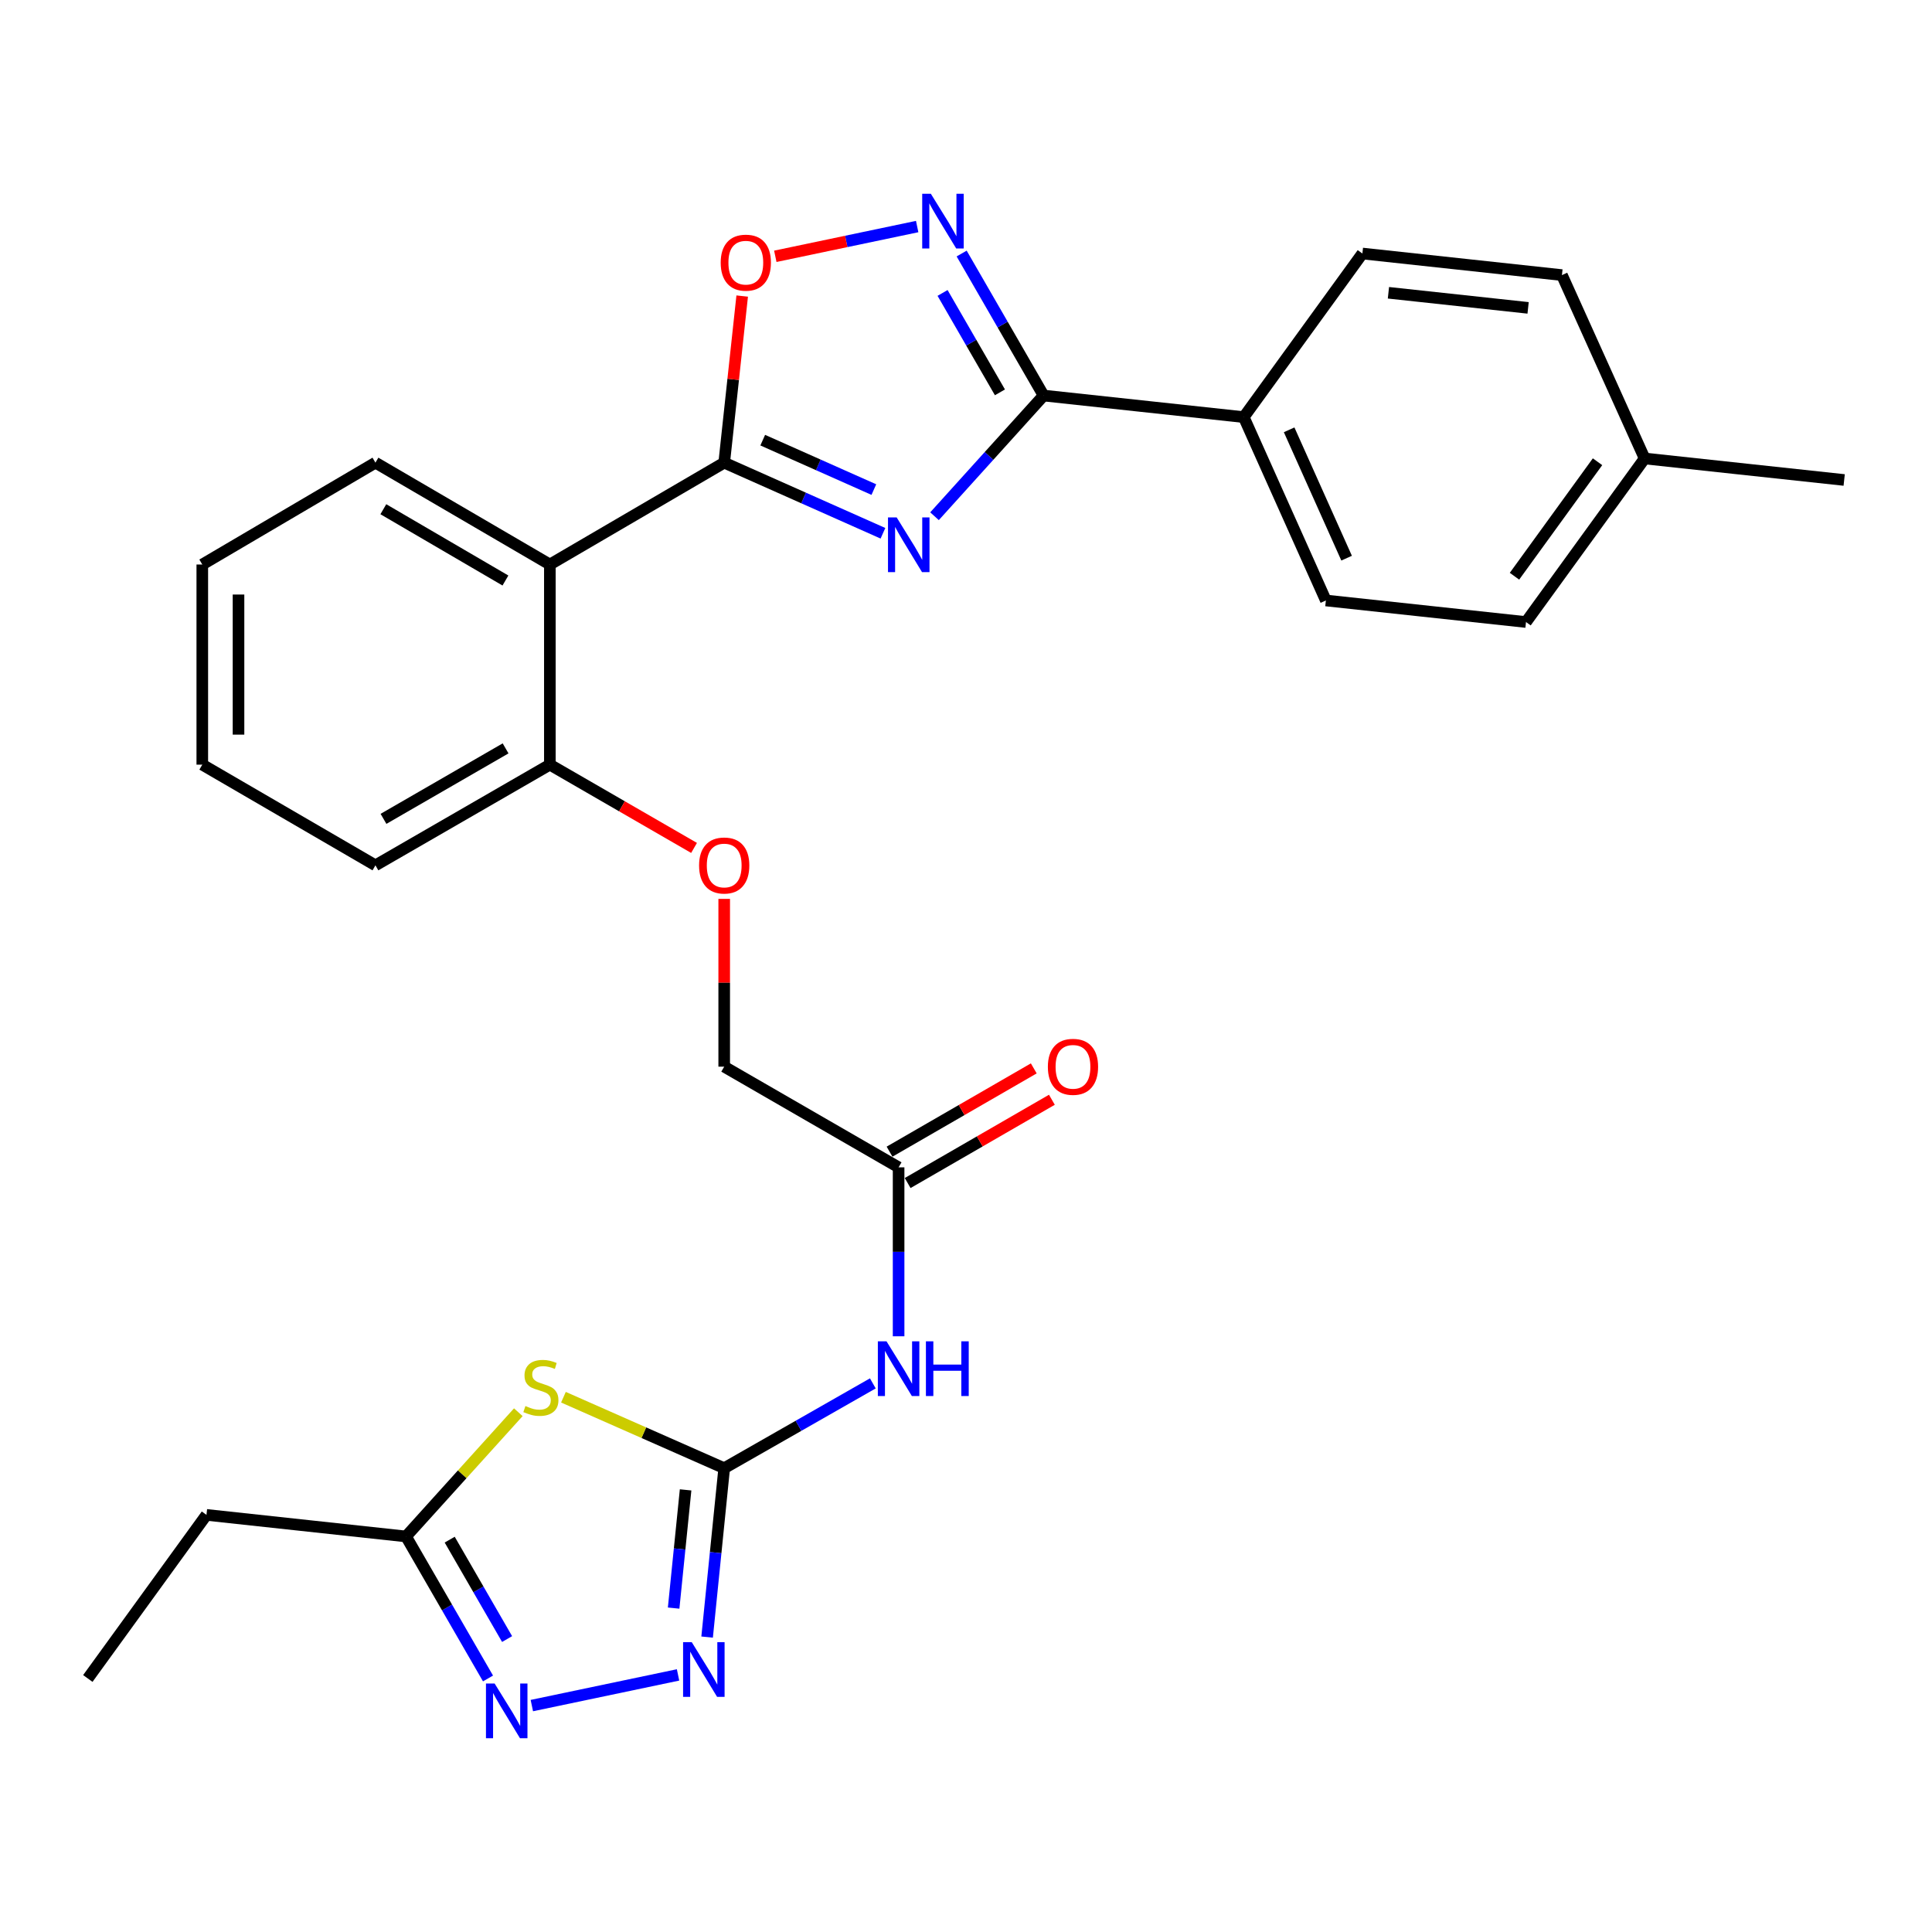 <?xml version='1.0' encoding='iso-8859-1'?>
<svg version='1.1' baseProfile='full'
              xmlns='http://www.w3.org/2000/svg'
                      xmlns:rdkit='http://www.rdkit.org/xml'
                      xmlns:xlink='http://www.w3.org/1999/xlink'
                  xml:space='preserve'
width='1000px' height='1000px' viewBox='0 0 1000 1000'>
<!-- END OF HEADER -->
<rect style='opacity:1.0;fill:#FFFFFF;stroke:none' width='1000' height='1000' x='0' y='0'> </rect>
<path class='bond-0' d='M 457.011,276.022 L 415.929,257.747' style='fill:none;fill-rule:evenodd;stroke:#0000FF;stroke-width:6px;stroke-linecap:butt;stroke-linejoin:miter;stroke-opacity:1' />
<path class='bond-0' d='M 415.929,257.747 L 374.846,239.473' style='fill:none;fill-rule:evenodd;stroke:#000000;stroke-width:6px;stroke-linecap:butt;stroke-linejoin:miter;stroke-opacity:1' />
<path class='bond-0' d='M 452.307,253.408 L 423.549,240.616' style='fill:none;fill-rule:evenodd;stroke:#0000FF;stroke-width:6px;stroke-linecap:butt;stroke-linejoin:miter;stroke-opacity:1' />
<path class='bond-0' d='M 423.549,240.616 L 394.791,227.824' style='fill:none;fill-rule:evenodd;stroke:#000000;stroke-width:6px;stroke-linecap:butt;stroke-linejoin:miter;stroke-opacity:1' />
<path class='bond-2' d='M 483.707,267.199 L 511.937,235.966' style='fill:none;fill-rule:evenodd;stroke:#0000FF;stroke-width:6px;stroke-linecap:butt;stroke-linejoin:miter;stroke-opacity:1' />
<path class='bond-2' d='M 511.937,235.966 L 540.166,204.733' style='fill:none;fill-rule:evenodd;stroke:#000000;stroke-width:6px;stroke-linecap:butt;stroke-linejoin:miter;stroke-opacity:1' />
<path class='bond-7' d='M 374.846,239.473 L 284.607,292.191' style='fill:none;fill-rule:evenodd;stroke:#000000;stroke-width:6px;stroke-linecap:butt;stroke-linejoin:miter;stroke-opacity:1' />
<path class='bond-8' d='M 374.846,239.473 L 379.502,196.354' style='fill:none;fill-rule:evenodd;stroke:#000000;stroke-width:6px;stroke-linecap:butt;stroke-linejoin:miter;stroke-opacity:1' />
<path class='bond-8' d='M 379.502,196.354 L 384.158,153.235' style='fill:none;fill-rule:evenodd;stroke:#FF0000;stroke-width:6px;stroke-linecap:butt;stroke-linejoin:miter;stroke-opacity:1' />
<path class='bond-1' d='M 374.846,759.934 L 413.311,737.984' style='fill:none;fill-rule:evenodd;stroke:#000000;stroke-width:6px;stroke-linecap:butt;stroke-linejoin:miter;stroke-opacity:1' />
<path class='bond-1' d='M 413.311,737.984 L 451.777,716.035' style='fill:none;fill-rule:evenodd;stroke:#0000FF;stroke-width:6px;stroke-linecap:butt;stroke-linejoin:miter;stroke-opacity:1' />
<path class='bond-3' d='M 374.846,759.934 L 333.24,741.563' style='fill:none;fill-rule:evenodd;stroke:#000000;stroke-width:6px;stroke-linecap:butt;stroke-linejoin:miter;stroke-opacity:1' />
<path class='bond-3' d='M 333.24,741.563 L 291.635,723.193' style='fill:none;fill-rule:evenodd;stroke:#CCCC00;stroke-width:6px;stroke-linecap:butt;stroke-linejoin:miter;stroke-opacity:1' />
<path class='bond-5' d='M 374.846,759.934 L 370.424,803.643' style='fill:none;fill-rule:evenodd;stroke:#000000;stroke-width:6px;stroke-linecap:butt;stroke-linejoin:miter;stroke-opacity:1' />
<path class='bond-5' d='M 370.424,803.643 L 366.002,847.352' style='fill:none;fill-rule:evenodd;stroke:#0000FF;stroke-width:6px;stroke-linecap:butt;stroke-linejoin:miter;stroke-opacity:1' />
<path class='bond-5' d='M 354.864,771.159 L 351.769,801.756' style='fill:none;fill-rule:evenodd;stroke:#000000;stroke-width:6px;stroke-linecap:butt;stroke-linejoin:miter;stroke-opacity:1' />
<path class='bond-5' d='M 351.769,801.756 L 348.674,832.352' style='fill:none;fill-rule:evenodd;stroke:#0000FF;stroke-width:6px;stroke-linecap:butt;stroke-linejoin:miter;stroke-opacity:1' />
<path class='bond-4' d='M 540.166,204.733 L 518.957,167.981' style='fill:none;fill-rule:evenodd;stroke:#000000;stroke-width:6px;stroke-linecap:butt;stroke-linejoin:miter;stroke-opacity:1' />
<path class='bond-4' d='M 518.957,167.981 L 497.748,131.23' style='fill:none;fill-rule:evenodd;stroke:#0000FF;stroke-width:6px;stroke-linecap:butt;stroke-linejoin:miter;stroke-opacity:1' />
<path class='bond-4' d='M 517.564,203.079 L 502.718,177.353' style='fill:none;fill-rule:evenodd;stroke:#000000;stroke-width:6px;stroke-linecap:butt;stroke-linejoin:miter;stroke-opacity:1' />
<path class='bond-4' d='M 502.718,177.353 L 487.871,151.627' style='fill:none;fill-rule:evenodd;stroke:#0000FF;stroke-width:6px;stroke-linecap:butt;stroke-linejoin:miter;stroke-opacity:1' />
<path class='bond-12' d='M 540.166,204.733 L 643.769,215.9' style='fill:none;fill-rule:evenodd;stroke:#000000;stroke-width:6px;stroke-linecap:butt;stroke-linejoin:miter;stroke-opacity:1' />
<path class='bond-10' d='M 268.279,730.964 L 239.22,763.115' style='fill:none;fill-rule:evenodd;stroke:#CCCC00;stroke-width:6px;stroke-linecap:butt;stroke-linejoin:miter;stroke-opacity:1' />
<path class='bond-10' d='M 239.22,763.115 L 210.16,795.267' style='fill:none;fill-rule:evenodd;stroke:#000000;stroke-width:6px;stroke-linecap:butt;stroke-linejoin:miter;stroke-opacity:1' />
<path class='bond-29' d='M 474.727,117.264 L 438.013,124.966' style='fill:none;fill-rule:evenodd;stroke:#0000FF;stroke-width:6px;stroke-linecap:butt;stroke-linejoin:miter;stroke-opacity:1' />
<path class='bond-29' d='M 438.013,124.966 L 401.299,132.667' style='fill:none;fill-rule:evenodd;stroke:#FF0000;stroke-width:6px;stroke-linecap:butt;stroke-linejoin:miter;stroke-opacity:1' />
<path class='bond-6' d='M 350.958,866.93 L 275.28,882.808' style='fill:none;fill-rule:evenodd;stroke:#0000FF;stroke-width:6px;stroke-linecap:butt;stroke-linejoin:miter;stroke-opacity:1' />
<path class='bond-32' d='M 252.595,868.77 L 231.378,832.018' style='fill:none;fill-rule:evenodd;stroke:#0000FF;stroke-width:6px;stroke-linecap:butt;stroke-linejoin:miter;stroke-opacity:1' />
<path class='bond-32' d='M 231.378,832.018 L 210.16,795.267' style='fill:none;fill-rule:evenodd;stroke:#000000;stroke-width:6px;stroke-linecap:butt;stroke-linejoin:miter;stroke-opacity:1' />
<path class='bond-32' d='M 262.468,848.37 L 247.616,822.644' style='fill:none;fill-rule:evenodd;stroke:#0000FF;stroke-width:6px;stroke-linecap:butt;stroke-linejoin:miter;stroke-opacity:1' />
<path class='bond-32' d='M 247.616,822.644 L 232.764,796.918' style='fill:none;fill-rule:evenodd;stroke:#000000;stroke-width:6px;stroke-linecap:butt;stroke-linejoin:miter;stroke-opacity:1' />
<path class='bond-13' d='M 284.607,292.191 L 284.607,395.783' style='fill:none;fill-rule:evenodd;stroke:#000000;stroke-width:6px;stroke-linecap:butt;stroke-linejoin:miter;stroke-opacity:1' />
<path class='bond-22' d='M 284.607,292.191 L 194.327,239.473' style='fill:none;fill-rule:evenodd;stroke:#000000;stroke-width:6px;stroke-linecap:butt;stroke-linejoin:miter;stroke-opacity:1' />
<path class='bond-22' d='M 261.611,300.474 L 198.415,263.572' style='fill:none;fill-rule:evenodd;stroke:#000000;stroke-width:6px;stroke-linecap:butt;stroke-linejoin:miter;stroke-opacity:1' />
<path class='bond-9' d='M 465.115,691.659 L 465.115,647.938' style='fill:none;fill-rule:evenodd;stroke:#0000FF;stroke-width:6px;stroke-linecap:butt;stroke-linejoin:miter;stroke-opacity:1' />
<path class='bond-9' d='M 465.115,647.938 L 465.115,604.217' style='fill:none;fill-rule:evenodd;stroke:#000000;stroke-width:6px;stroke-linecap:butt;stroke-linejoin:miter;stroke-opacity:1' />
<path class='bond-23' d='M 210.16,795.267 L 106.87,784.1' style='fill:none;fill-rule:evenodd;stroke:#000000;stroke-width:6px;stroke-linecap:butt;stroke-linejoin:miter;stroke-opacity:1' />
<path class='bond-11' d='M 465.115,604.217 L 374.846,552.103' style='fill:none;fill-rule:evenodd;stroke:#000000;stroke-width:6px;stroke-linecap:butt;stroke-linejoin:miter;stroke-opacity:1' />
<path class='bond-15' d='M 469.803,612.336 L 507.129,590.784' style='fill:none;fill-rule:evenodd;stroke:#000000;stroke-width:6px;stroke-linecap:butt;stroke-linejoin:miter;stroke-opacity:1' />
<path class='bond-15' d='M 507.129,590.784 L 544.456,569.233' style='fill:none;fill-rule:evenodd;stroke:#FF0000;stroke-width:6px;stroke-linecap:butt;stroke-linejoin:miter;stroke-opacity:1' />
<path class='bond-15' d='M 460.427,596.098 L 497.754,574.547' style='fill:none;fill-rule:evenodd;stroke:#000000;stroke-width:6px;stroke-linecap:butt;stroke-linejoin:miter;stroke-opacity:1' />
<path class='bond-15' d='M 497.754,574.547 L 535.081,552.995' style='fill:none;fill-rule:evenodd;stroke:#FF0000;stroke-width:6px;stroke-linecap:butt;stroke-linejoin:miter;stroke-opacity:1' />
<path class='bond-16' d='M 643.769,215.9 L 686.268,310.805' style='fill:none;fill-rule:evenodd;stroke:#000000;stroke-width:6px;stroke-linecap:butt;stroke-linejoin:miter;stroke-opacity:1' />
<path class='bond-16' d='M 667.256,222.473 L 697.005,288.906' style='fill:none;fill-rule:evenodd;stroke:#000000;stroke-width:6px;stroke-linecap:butt;stroke-linejoin:miter;stroke-opacity:1' />
<path class='bond-17' d='M 643.769,215.9 L 705.174,131.224' style='fill:none;fill-rule:evenodd;stroke:#000000;stroke-width:6px;stroke-linecap:butt;stroke-linejoin:miter;stroke-opacity:1' />
<path class='bond-14' d='M 284.607,395.783 L 321.924,417.334' style='fill:none;fill-rule:evenodd;stroke:#000000;stroke-width:6px;stroke-linecap:butt;stroke-linejoin:miter;stroke-opacity:1' />
<path class='bond-14' d='M 321.924,417.334 L 359.24,438.884' style='fill:none;fill-rule:evenodd;stroke:#FF0000;stroke-width:6px;stroke-linecap:butt;stroke-linejoin:miter;stroke-opacity:1' />
<path class='bond-24' d='M 284.607,395.783 L 194.327,447.897' style='fill:none;fill-rule:evenodd;stroke:#000000;stroke-width:6px;stroke-linecap:butt;stroke-linejoin:miter;stroke-opacity:1' />
<path class='bond-24' d='M 261.692,387.361 L 198.496,423.841' style='fill:none;fill-rule:evenodd;stroke:#000000;stroke-width:6px;stroke-linecap:butt;stroke-linejoin:miter;stroke-opacity:1' />
<path class='bond-18' d='M 374.846,465.262 L 374.846,508.683' style='fill:none;fill-rule:evenodd;stroke:#FF0000;stroke-width:6px;stroke-linecap:butt;stroke-linejoin:miter;stroke-opacity:1' />
<path class='bond-18' d='M 374.846,508.683 L 374.846,552.103' style='fill:none;fill-rule:evenodd;stroke:#000000;stroke-width:6px;stroke-linecap:butt;stroke-linejoin:miter;stroke-opacity:1' />
<path class='bond-20' d='M 686.268,310.805 L 789.86,321.961' style='fill:none;fill-rule:evenodd;stroke:#000000;stroke-width:6px;stroke-linecap:butt;stroke-linejoin:miter;stroke-opacity:1' />
<path class='bond-19' d='M 705.174,131.224 L 808.454,142.391' style='fill:none;fill-rule:evenodd;stroke:#000000;stroke-width:6px;stroke-linecap:butt;stroke-linejoin:miter;stroke-opacity:1' />
<path class='bond-19' d='M 718.651,151.54 L 790.946,159.357' style='fill:none;fill-rule:evenodd;stroke:#000000;stroke-width:6px;stroke-linecap:butt;stroke-linejoin:miter;stroke-opacity:1' />
<path class='bond-21' d='M 808.454,142.391 L 851.266,237.306' style='fill:none;fill-rule:evenodd;stroke:#000000;stroke-width:6px;stroke-linecap:butt;stroke-linejoin:miter;stroke-opacity:1' />
<path class='bond-30' d='M 789.86,321.961 L 851.266,237.306' style='fill:none;fill-rule:evenodd;stroke:#000000;stroke-width:6px;stroke-linecap:butt;stroke-linejoin:miter;stroke-opacity:1' />
<path class='bond-30' d='M 783.894,298.254 L 826.878,238.995' style='fill:none;fill-rule:evenodd;stroke:#000000;stroke-width:6px;stroke-linecap:butt;stroke-linejoin:miter;stroke-opacity:1' />
<path class='bond-25' d='M 851.266,237.306 L 954.545,248.441' style='fill:none;fill-rule:evenodd;stroke:#000000;stroke-width:6px;stroke-linecap:butt;stroke-linejoin:miter;stroke-opacity:1' />
<path class='bond-27' d='M 194.327,239.473 L 104.704,292.191' style='fill:none;fill-rule:evenodd;stroke:#000000;stroke-width:6px;stroke-linecap:butt;stroke-linejoin:miter;stroke-opacity:1' />
<path class='bond-26' d='M 106.87,784.1 L 45.455,868.776' style='fill:none;fill-rule:evenodd;stroke:#000000;stroke-width:6px;stroke-linecap:butt;stroke-linejoin:miter;stroke-opacity:1' />
<path class='bond-31' d='M 194.327,447.897 L 104.704,395.783' style='fill:none;fill-rule:evenodd;stroke:#000000;stroke-width:6px;stroke-linecap:butt;stroke-linejoin:miter;stroke-opacity:1' />
<path class='bond-28' d='M 104.704,292.191 L 104.704,395.783' style='fill:none;fill-rule:evenodd;stroke:#000000;stroke-width:6px;stroke-linecap:butt;stroke-linejoin:miter;stroke-opacity:1' />
<path class='bond-28' d='M 123.453,307.729 L 123.453,380.244' style='fill:none;fill-rule:evenodd;stroke:#000000;stroke-width:6px;stroke-linecap:butt;stroke-linejoin:miter;stroke-opacity:1' />
<path  class='atom-0' d='M 464.105 267.802
L 473.385 282.802
Q 474.305 284.282, 475.785 286.962
Q 477.265 289.642, 477.345 289.802
L 477.345 267.802
L 481.105 267.802
L 481.105 296.122
L 477.225 296.122
L 467.265 279.722
Q 466.105 277.802, 464.865 275.602
Q 463.665 273.402, 463.305 272.722
L 463.305 296.122
L 459.625 296.122
L 459.625 267.802
L 464.105 267.802
' fill='#0000FF'/>
<path  class='atom-4' d='M 271.962 727.758
Q 272.282 727.878, 273.602 728.438
Q 274.922 728.998, 276.362 729.358
Q 277.842 729.678, 279.282 729.678
Q 281.962 729.678, 283.522 728.398
Q 285.082 727.078, 285.082 724.798
Q 285.082 723.238, 284.282 722.278
Q 283.522 721.318, 282.322 720.798
Q 281.122 720.278, 279.122 719.678
Q 276.602 718.918, 275.082 718.198
Q 273.602 717.478, 272.522 715.958
Q 271.482 714.438, 271.482 711.878
Q 271.482 708.318, 273.882 706.118
Q 276.322 703.918, 281.122 703.918
Q 284.402 703.918, 288.122 705.478
L 287.202 708.558
Q 283.802 707.158, 281.242 707.158
Q 278.482 707.158, 276.962 708.318
Q 275.442 709.438, 275.482 711.398
Q 275.482 712.918, 276.242 713.838
Q 277.042 714.758, 278.162 715.278
Q 279.322 715.798, 281.242 716.398
Q 283.802 717.198, 285.322 717.998
Q 286.842 718.798, 287.922 720.438
Q 289.042 722.038, 289.042 724.798
Q 289.042 728.718, 286.402 730.838
Q 283.802 732.918, 279.442 732.918
Q 276.922 732.918, 275.002 732.358
Q 273.122 731.838, 270.882 730.918
L 271.962 727.758
' fill='#CCCC00'/>
<path  class='atom-5' d='M 481.813 100.304
L 491.093 115.304
Q 492.013 116.784, 493.493 119.464
Q 494.973 122.144, 495.053 122.304
L 495.053 100.304
L 498.813 100.304
L 498.813 128.624
L 494.933 128.624
L 484.973 112.224
Q 483.813 110.304, 482.573 108.104
Q 481.373 105.904, 481.013 105.224
L 481.013 128.624
L 477.333 128.624
L 477.333 100.304
L 481.813 100.304
' fill='#0000FF'/>
<path  class='atom-6' d='M 358.044 849.97
L 367.324 864.97
Q 368.244 866.45, 369.724 869.13
Q 371.204 871.81, 371.284 871.97
L 371.284 849.97
L 375.044 849.97
L 375.044 878.29
L 371.164 878.29
L 361.204 861.89
Q 360.044 859.97, 358.804 857.77
Q 357.604 855.57, 357.244 854.89
L 357.244 878.29
L 353.564 878.29
L 353.564 849.97
L 358.044 849.97
' fill='#0000FF'/>
<path  class='atom-7' d='M 256.014 871.376
L 265.294 886.376
Q 266.214 887.856, 267.694 890.536
Q 269.174 893.216, 269.254 893.376
L 269.254 871.376
L 273.014 871.376
L 273.014 899.696
L 269.134 899.696
L 259.174 883.296
Q 258.014 881.376, 256.774 879.176
Q 255.574 876.976, 255.214 876.296
L 255.214 899.696
L 251.534 899.696
L 251.534 871.376
L 256.014 871.376
' fill='#0000FF'/>
<path  class='atom-9' d='M 373.033 135.95
Q 373.033 129.15, 376.393 125.35
Q 379.753 121.55, 386.033 121.55
Q 392.313 121.55, 395.673 125.35
Q 399.033 129.15, 399.033 135.95
Q 399.033 142.83, 395.633 146.75
Q 392.233 150.63, 386.033 150.63
Q 379.793 150.63, 376.393 146.75
Q 373.033 142.87, 373.033 135.95
M 386.033 147.43
Q 390.353 147.43, 392.673 144.55
Q 395.033 141.63, 395.033 135.95
Q 395.033 130.39, 392.673 127.59
Q 390.353 124.75, 386.033 124.75
Q 381.713 124.75, 379.353 127.55
Q 377.033 130.35, 377.033 135.95
Q 377.033 141.67, 379.353 144.55
Q 381.713 147.43, 386.033 147.43
' fill='#FF0000'/>
<path  class='atom-10' d='M 458.855 694.264
L 468.135 709.264
Q 469.055 710.744, 470.535 713.424
Q 472.015 716.104, 472.095 716.264
L 472.095 694.264
L 475.855 694.264
L 475.855 722.584
L 471.975 722.584
L 462.015 706.184
Q 460.855 704.264, 459.615 702.064
Q 458.415 699.864, 458.055 699.184
L 458.055 722.584
L 454.375 722.584
L 454.375 694.264
L 458.855 694.264
' fill='#0000FF'/>
<path  class='atom-10' d='M 479.255 694.264
L 483.095 694.264
L 483.095 706.304
L 497.575 706.304
L 497.575 694.264
L 501.415 694.264
L 501.415 722.584
L 497.575 722.584
L 497.575 709.504
L 483.095 709.504
L 483.095 722.584
L 479.255 722.584
L 479.255 694.264
' fill='#0000FF'/>
<path  class='atom-15' d='M 361.846 447.977
Q 361.846 441.177, 365.206 437.377
Q 368.566 433.577, 374.846 433.577
Q 381.126 433.577, 384.486 437.377
Q 387.846 441.177, 387.846 447.977
Q 387.846 454.857, 384.446 458.777
Q 381.046 462.657, 374.846 462.657
Q 368.606 462.657, 365.206 458.777
Q 361.846 454.897, 361.846 447.977
M 374.846 459.457
Q 379.166 459.457, 381.486 456.577
Q 383.846 453.657, 383.846 447.977
Q 383.846 442.417, 381.486 439.617
Q 379.166 436.777, 374.846 436.777
Q 370.526 436.777, 368.166 439.577
Q 365.846 442.377, 365.846 447.977
Q 365.846 453.697, 368.166 456.577
Q 370.526 459.457, 374.846 459.457
' fill='#FF0000'/>
<path  class='atom-16' d='M 542.374 552.183
Q 542.374 545.383, 545.734 541.583
Q 549.094 537.783, 555.374 537.783
Q 561.654 537.783, 565.014 541.583
Q 568.374 545.383, 568.374 552.183
Q 568.374 559.063, 564.974 562.983
Q 561.574 566.863, 555.374 566.863
Q 549.134 566.863, 545.734 562.983
Q 542.374 559.103, 542.374 552.183
M 555.374 563.663
Q 559.694 563.663, 562.014 560.783
Q 564.374 557.863, 564.374 552.183
Q 564.374 546.623, 562.014 543.823
Q 559.694 540.983, 555.374 540.983
Q 551.054 540.983, 548.694 543.783
Q 546.374 546.583, 546.374 552.183
Q 546.374 557.903, 548.694 560.783
Q 551.054 563.663, 555.374 563.663
' fill='#FF0000'/>
</svg>
